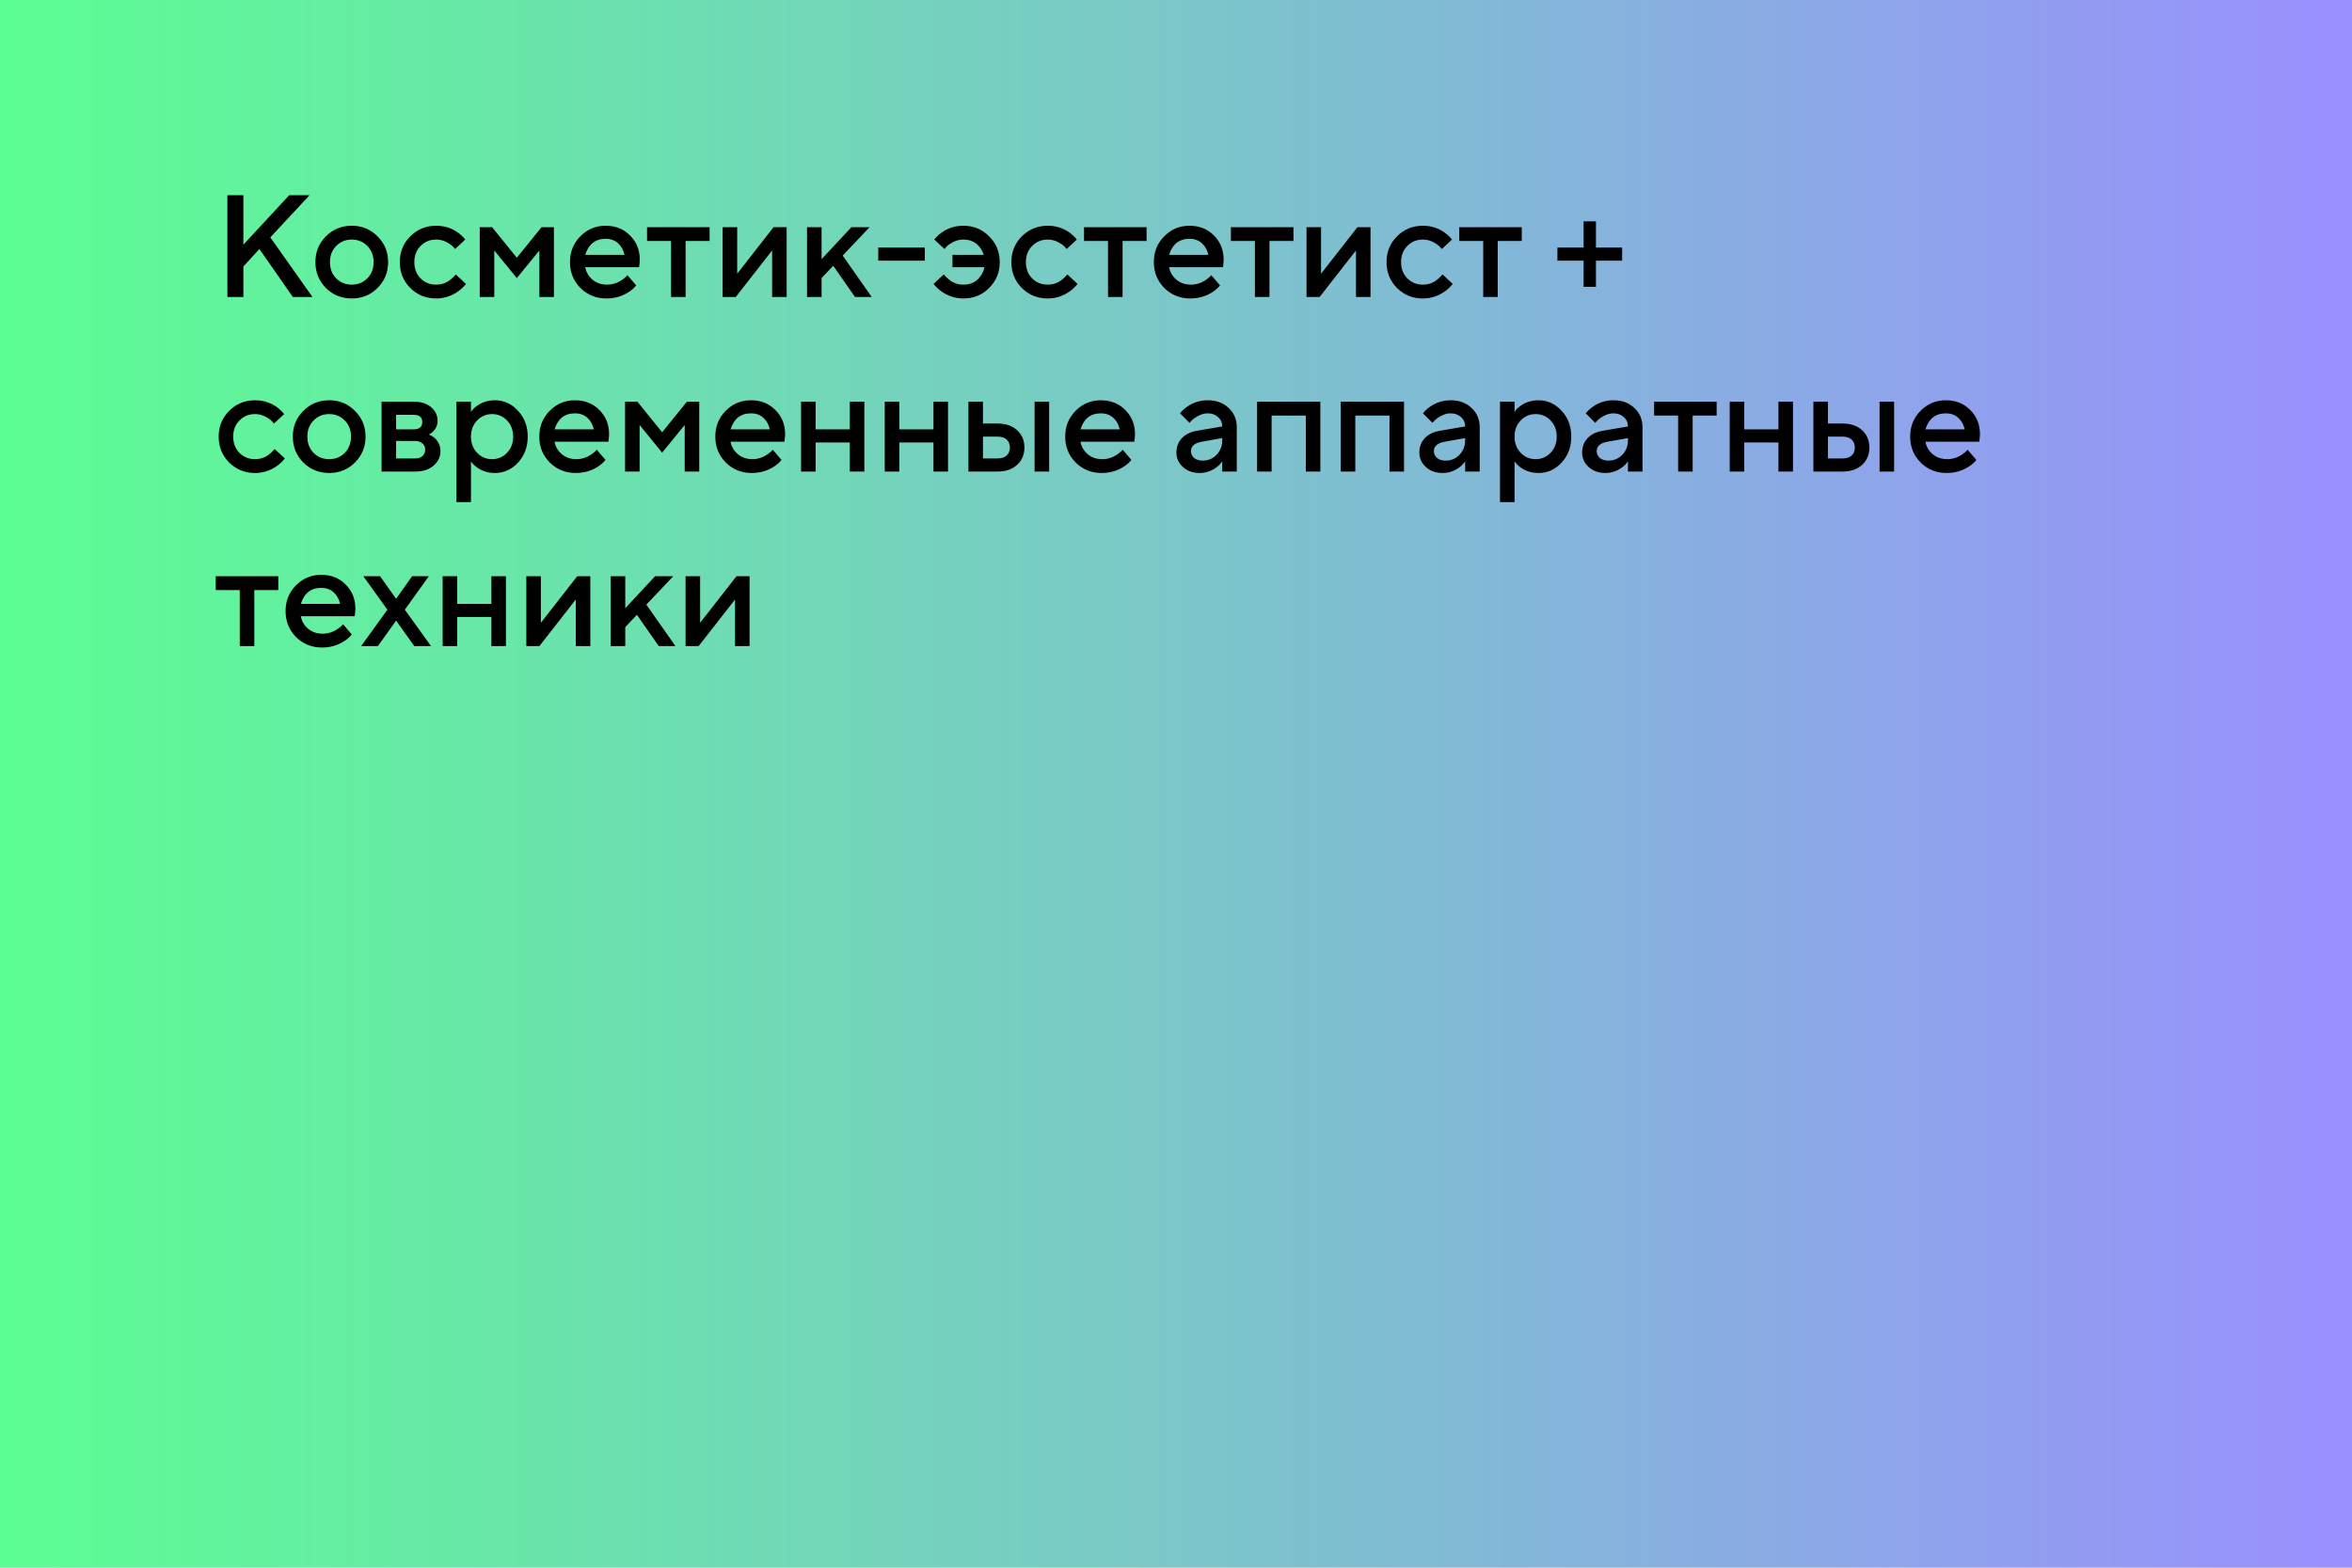 <svg xmlns="http://www.w3.org/2000/svg" width="1536" height="1024" viewBox="0 0 1536 1024" fill="none"><rect width="1536" height="1024" fill="url(#paint0_linear_2042_11)"></rect><path d="M148.5 194V127.5H158.95V159.8L188.875 127.5H202.175L176.525 155.05L204.075 194H191.25L169.4 162.65L158.95 174.05V194H148.5ZM212.819 188.11C208.259 183.487 205.979 177.85 205.979 171.2C205.979 164.55 208.259 158.945 212.819 154.385C217.442 149.762 223.079 147.45 229.729 147.45C236.379 147.45 241.984 149.762 246.544 154.385C251.167 158.945 253.479 164.55 253.479 171.2C253.479 177.85 251.167 183.487 246.544 188.11C241.984 192.67 236.379 194.95 229.729 194.95C223.079 194.95 217.442 192.67 212.819 188.11ZM219.564 181.84C222.287 184.563 225.675 185.925 229.729 185.925C233.782 185.925 237.17 184.563 239.894 181.84C242.617 179.053 243.979 175.507 243.979 171.2C243.979 166.893 242.617 163.378 239.894 160.655C237.17 157.868 233.782 156.475 229.729 156.475C225.675 156.475 222.287 157.868 219.564 160.655C216.84 163.378 215.479 166.893 215.479 171.2C215.479 175.507 216.84 179.053 219.564 181.84ZM297.661 179.275L304.311 185.45C302.981 187.16 301.334 188.743 299.371 190.2C294.938 193.367 290.093 194.95 284.836 194.95C278.186 194.95 272.549 192.67 267.926 188.11C263.366 183.487 261.086 177.85 261.086 171.2C261.086 164.55 263.366 158.945 267.926 154.385C272.549 149.762 278.186 147.45 284.836 147.45C290.219 147.45 295.001 148.97 299.181 152.01C301.081 153.403 302.633 154.892 303.836 156.475L297.186 162.65C296.299 161.447 295.254 160.433 294.051 159.61C291.074 157.52 288.003 156.475 284.836 156.475C280.783 156.475 277.394 157.868 274.671 160.655C271.948 163.378 270.586 166.893 270.586 171.2C270.586 175.507 271.948 179.053 274.671 181.84C277.394 184.563 280.783 185.925 284.836 185.925C288.446 185.925 291.581 184.817 294.241 182.6C295.381 181.713 296.521 180.605 297.661 179.275ZM313.292 194V148.4H321.367L337.517 168.35L353.667 148.4H361.742V194H352.242V163.6L337.517 181.65L322.792 163.6V194H313.292ZM409.754 179.75L415.454 186.4C414.25 187.983 412.667 189.408 410.704 190.675C406.397 193.525 401.489 194.95 395.979 194.95C389.329 194.95 383.692 192.67 379.069 188.11C374.509 183.487 372.229 177.85 372.229 171.2C372.229 164.55 374.477 158.945 378.974 154.385C383.534 149.762 389.044 147.45 395.504 147.45C401.964 147.45 407.284 149.572 411.464 153.815C415.707 157.995 417.829 163.315 417.829 169.775C417.829 170.345 417.734 171.485 417.544 173.195L417.354 174.525H382.204C382.774 177.755 384.357 180.478 386.954 182.695C389.55 184.848 392.717 185.925 396.454 185.925C399.874 185.925 403.104 184.912 406.144 182.885C407.537 181.998 408.74 180.953 409.754 179.75ZM382.204 166.45H407.854C407.094 163.22 405.669 160.687 403.579 158.85C401.489 156.95 398.797 156 395.504 156C388.79 156 384.357 159.483 382.204 166.45ZM438.235 194V157.425H422.56V148.4H463.41V157.425H447.735V194H438.235ZM471.934 194V148.4H481.434V178.8L505.184 148.4H513.734V194H504.234V163.6L480.484 194H471.934ZM527.042 194V148.4H536.542V169.3L556.017 148.4H567.892L550.317 166.925L569.317 194H558.392L544.142 173.575L536.542 181.65V194H527.042ZM573.558 170.25V161.7H603.958V170.25H573.558ZM609.673 185.45L616.323 179.275C617.463 180.605 618.603 181.713 619.743 182.6C622.403 184.817 625.538 185.925 629.148 185.925C634.088 185.925 637.856 184.025 640.453 180.225C641.656 178.515 642.48 176.615 642.923 174.525H622.023V166.45H642.448C641.815 164.55 640.96 162.903 639.883 161.51C637.286 158.153 633.708 156.475 629.148 156.475C625.981 156.475 622.91 157.52 619.933 159.61C618.73 160.433 617.685 161.447 616.798 162.65L610.148 156.475C611.351 154.892 612.903 153.403 614.803 152.01C618.983 148.97 623.765 147.45 629.148 147.45C635.798 147.45 641.403 149.762 645.963 154.385C650.586 158.945 652.898 164.55 652.898 171.2C652.898 177.85 650.586 183.487 645.963 188.11C641.403 192.67 635.798 194.95 629.148 194.95C623.891 194.95 619.046 193.367 614.613 190.2C612.65 188.743 611.003 187.16 609.673 185.45ZM697.051 179.275L703.701 185.45C702.371 187.16 700.724 188.743 698.761 190.2C694.327 193.367 689.482 194.95 684.226 194.95C677.576 194.95 671.939 192.67 667.316 188.11C662.756 183.487 660.476 177.85 660.476 171.2C660.476 164.55 662.756 158.945 667.316 154.385C671.939 149.762 677.576 147.45 684.226 147.45C689.609 147.45 694.391 148.97 698.571 152.01C700.471 153.403 702.022 154.892 703.226 156.475L696.576 162.65C695.689 161.447 694.644 160.433 693.441 159.61C690.464 157.52 687.392 156.475 684.226 156.475C680.172 156.475 676.784 157.868 674.061 160.655C671.337 163.378 669.976 166.893 669.976 171.2C669.976 175.507 671.337 179.053 674.061 181.84C676.784 184.563 680.172 185.925 684.226 185.925C687.836 185.925 690.971 184.817 693.631 182.6C694.771 181.713 695.911 180.605 697.051 179.275ZM723.606 194V157.425H707.931V148.4H748.781V157.425H733.106V194H723.606ZM791.053 179.75L796.753 186.4C795.549 187.983 793.966 189.408 792.003 190.675C787.696 193.525 782.788 194.95 777.278 194.95C770.628 194.95 764.991 192.67 760.368 188.11C755.808 183.487 753.528 177.85 753.528 171.2C753.528 164.55 755.776 158.945 760.273 154.385C764.833 149.762 770.343 147.45 776.803 147.45C783.263 147.45 788.583 149.572 792.763 153.815C797.006 157.995 799.128 163.315 799.128 169.775C799.128 170.345 799.033 171.485 798.843 173.195L798.653 174.525H763.503C764.073 177.755 765.656 180.478 768.253 182.695C770.849 184.848 774.016 185.925 777.753 185.925C781.173 185.925 784.403 184.912 787.443 182.885C788.836 181.998 790.039 180.953 791.053 179.75ZM763.503 166.45H789.153C788.393 163.22 786.968 160.687 784.878 158.85C782.788 156.95 780.096 156 776.803 156C770.089 156 765.656 159.483 763.503 166.45ZM819.534 194V157.425H803.859V148.4H844.709V157.425H829.034V194H819.534ZM853.233 194V148.4H862.733V178.8L886.483 148.4H895.033V194H885.533V163.6L861.783 194H853.233ZM942.065 179.275L948.715 185.45C947.385 187.16 945.739 188.743 943.775 190.2C939.342 193.367 934.497 194.95 929.24 194.95C922.59 194.95 916.954 192.67 912.33 188.11C907.77 183.487 905.49 177.85 905.49 171.2C905.49 164.55 907.77 158.945 912.33 154.385C916.954 149.762 922.59 147.45 929.24 147.45C934.624 147.45 939.405 148.97 943.585 152.01C945.485 153.403 947.037 154.892 948.24 156.475L941.59 162.65C940.704 161.447 939.659 160.433 938.455 159.61C935.479 157.52 932.407 156.475 929.24 156.475C925.187 156.475 921.799 157.868 919.075 160.655C916.352 163.378 914.99 166.893 914.99 171.2C914.99 175.507 916.352 179.053 919.075 181.84C921.799 184.563 925.187 185.925 929.24 185.925C932.85 185.925 935.985 184.817 938.645 182.6C939.785 181.713 940.925 180.605 942.065 179.275ZM968.621 194V157.425H952.946V148.4H993.796V157.425H978.121V194H968.621ZM1017.09 170.25V161.7H1034.19V144.6H1042.26V161.7H1059.36V170.25H1042.26V187.35H1034.19V170.25H1017.09ZM179.375 293.275L186.025 299.45C184.695 301.16 183.048 302.743 181.085 304.2C176.652 307.367 171.807 308.95 166.55 308.95C159.9 308.95 154.263 306.67 149.64 302.11C145.08 297.487 142.8 291.85 142.8 285.2C142.8 278.55 145.08 272.945 149.64 268.385C154.263 263.762 159.9 261.45 166.55 261.45C171.933 261.45 176.715 262.97 180.895 266.01C182.795 267.403 184.347 268.892 185.55 270.475L178.9 276.65C178.013 275.447 176.968 274.433 175.765 273.61C172.788 271.52 169.717 270.475 166.55 270.475C162.497 270.475 159.108 271.868 156.385 274.655C153.662 277.378 152.3 280.893 152.3 285.2C152.3 289.507 153.662 293.053 156.385 295.84C159.108 298.563 162.497 299.925 166.55 299.925C170.16 299.925 173.295 298.817 175.955 296.6C177.095 295.713 178.235 294.605 179.375 293.275ZM198.068 302.11C193.508 297.487 191.228 291.85 191.228 285.2C191.228 278.55 193.508 272.945 198.068 268.385C202.691 263.762 208.328 261.45 214.978 261.45C221.628 261.45 227.233 263.762 231.793 268.385C236.416 272.945 238.728 278.55 238.728 285.2C238.728 291.85 236.416 297.487 231.793 302.11C227.233 306.67 221.628 308.95 214.978 308.95C208.328 308.95 202.691 306.67 198.068 302.11ZM204.813 295.84C207.536 298.563 210.924 299.925 214.978 299.925C219.031 299.925 222.419 298.563 225.143 295.84C227.866 293.053 229.228 289.507 229.228 285.2C229.228 280.893 227.866 277.378 225.143 274.655C222.419 271.868 219.031 270.475 214.978 270.475C210.924 270.475 207.536 271.868 204.813 274.655C202.089 277.378 200.728 280.893 200.728 285.2C200.728 289.507 202.089 293.053 204.813 295.84ZM249.185 308V262.4H270.56C275.12 262.4 278.793 263.603 281.58 266.01C284.367 268.417 285.76 271.33 285.76 274.75C285.76 277.537 284.81 279.88 282.91 281.78C282.087 282.667 281.137 283.332 280.06 283.775C281.453 284.345 282.72 285.105 283.86 286.055C286.393 288.462 287.66 291.343 287.66 294.7C287.66 298.373 286.172 301.508 283.195 304.105C280.218 306.702 276.323 308 271.51 308H249.185ZM258.685 299.45H271.035C273.125 299.45 274.74 298.943 275.88 297.93C277.083 296.853 277.685 295.46 277.685 293.75C277.685 292.04 277.083 290.678 275.88 289.665C274.74 288.588 273.125 288.05 271.035 288.05H258.685V299.45ZM258.685 280.45H270.085C273.885 280.45 275.785 278.867 275.785 275.7C275.785 272.533 273.885 270.95 270.085 270.95H258.685V280.45ZM298.077 327.95V262.4H307.577V269.05C308.463 267.657 309.698 266.39 311.282 265.25C314.702 262.717 318.692 261.45 323.252 261.45C329.078 261.45 334.082 263.73 338.262 268.29C342.505 272.787 344.627 278.423 344.627 285.2C344.627 291.977 342.505 297.645 338.262 302.205C334.082 306.702 329.078 308.95 323.252 308.95C318.692 308.95 314.702 307.683 311.282 305.15C309.698 303.947 308.463 302.68 307.577 301.35V327.95H298.077ZM311.567 295.745C314.227 298.532 317.488 299.925 321.352 299.925C325.215 299.925 328.477 298.532 331.137 295.745C333.797 292.958 335.127 289.443 335.127 285.2C335.127 280.957 333.797 277.442 331.137 274.655C328.477 271.868 325.215 270.475 321.352 270.475C317.488 270.475 314.227 271.868 311.567 274.655C308.907 277.442 307.577 280.957 307.577 285.2C307.577 289.443 308.907 292.958 311.567 295.745ZM389.715 293.75L395.415 300.4C394.211 301.983 392.628 303.408 390.665 304.675C386.358 307.525 381.45 308.95 375.94 308.95C369.29 308.95 363.653 306.67 359.03 302.11C354.47 297.487 352.19 291.85 352.19 285.2C352.19 278.55 354.438 272.945 358.935 268.385C363.495 263.762 369.005 261.45 375.465 261.45C381.925 261.45 387.245 263.572 391.425 267.815C395.668 271.995 397.79 277.315 397.79 283.775C397.79 284.345 397.695 285.485 397.505 287.195L397.315 288.525H362.165C362.735 291.755 364.318 294.478 366.915 296.695C369.511 298.848 372.678 299.925 376.415 299.925C379.835 299.925 383.065 298.912 386.105 296.885C387.498 295.998 388.701 294.953 389.715 293.75ZM362.165 280.45H387.815C387.055 277.22 385.63 274.687 383.54 272.85C381.45 270.95 378.758 270 375.465 270C368.751 270 364.318 273.483 362.165 280.45ZM408.199 308V262.4H416.274L432.424 282.35L448.574 262.4H456.649V308H447.149V277.6L432.424 295.65L417.699 277.6V308H408.199ZM504.661 293.75L510.361 300.4C509.158 301.983 507.574 303.408 505.611 304.675C501.304 307.525 496.396 308.95 490.886 308.95C484.236 308.95 478.599 306.67 473.976 302.11C469.416 297.487 467.136 291.85 467.136 285.2C467.136 278.55 469.384 272.945 473.881 268.385C478.441 263.762 483.951 261.45 490.411 261.45C496.871 261.45 502.191 263.572 506.371 267.815C510.614 271.995 512.736 277.315 512.736 283.775C512.736 284.345 512.641 285.485 512.451 287.195L512.261 288.525H477.111C477.681 291.755 479.264 294.478 481.861 296.695C484.458 298.848 487.624 299.925 491.361 299.925C494.781 299.925 498.011 298.912 501.051 296.885C502.444 295.998 503.648 294.953 504.661 293.75ZM477.111 280.45H502.761C502.001 277.22 500.576 274.687 498.486 272.85C496.396 270.95 493.704 270 490.411 270C483.698 270 479.264 273.483 477.111 280.45ZM523.145 308V262.4H532.645V280.45H554.97V262.4H564.47V308H554.97V289H532.645V308H523.145ZM577.789 308V262.4H587.289V280.45H609.614V262.4H619.114V308H609.614V289H587.289V308H577.789ZM675.657 308V262.4H685.157V308H675.657ZM641.932 299.45H651.432C654.029 299.45 656.024 298.817 657.417 297.55C658.811 296.283 659.507 294.542 659.507 292.325C659.507 290.108 658.811 288.367 657.417 287.1C656.024 285.833 654.029 285.2 651.432 285.2H641.932V299.45ZM632.432 308V262.4H641.932V276.65H651.432C656.816 276.65 661.091 278.107 664.257 281.02C667.424 283.933 669.007 287.702 669.007 292.325C669.007 296.948 667.424 300.717 664.257 303.63C661.091 306.543 656.816 308 651.432 308H632.432ZM733.162 293.75L738.862 300.4C737.659 301.983 736.075 303.408 734.112 304.675C729.805 307.525 724.897 308.95 719.387 308.95C712.737 308.95 707.1 306.67 702.477 302.11C697.917 297.487 695.637 291.85 695.637 285.2C695.637 278.55 697.885 272.945 702.382 268.385C706.942 263.762 712.452 261.45 718.912 261.45C725.372 261.45 730.692 263.572 734.872 267.815C739.115 271.995 741.237 277.315 741.237 283.775C741.237 284.345 741.142 285.485 740.952 287.195L740.762 288.525H705.612C706.182 291.755 707.765 294.478 710.362 296.695C712.959 298.848 716.125 299.925 719.862 299.925C723.282 299.925 726.512 298.912 729.552 296.885C730.945 295.998 732.149 294.953 733.162 293.75ZM705.612 280.45H731.262C730.502 277.22 729.077 274.687 726.987 272.85C724.897 270.95 722.205 270 718.912 270C712.199 270 707.765 273.483 705.612 280.45ZM798.192 308V301.35C797.306 302.68 796.102 303.947 794.582 305.15C791.162 307.683 787.457 308.95 783.467 308.95C779.034 308.95 775.392 307.652 772.542 305.055C769.692 302.458 768.267 299.323 768.267 295.65C768.267 291.913 769.439 288.778 771.782 286.245C774.189 283.712 777.451 282.097 781.567 281.4L798.192 278.55C798.192 276.08 797.306 274.053 795.532 272.47C793.759 270.823 791.479 270 788.692 270C785.906 270 783.024 271.045 780.047 273.135C778.971 273.895 777.894 274.908 776.817 276.175L770.642 270C771.909 268.353 773.429 266.928 775.202 265.725C779.192 262.875 783.689 261.45 788.692 261.45C794.329 261.45 798.889 263.128 802.372 266.485C805.919 269.778 807.692 273.958 807.692 279.025V308H798.192ZM798.192 287.575V286.15L784.892 288.525C780.142 289.348 777.767 291.407 777.767 294.7C777.767 296.41 778.432 297.867 779.762 299.07C781.156 300.273 783.024 300.875 785.367 300.875C788.977 300.875 792.017 299.608 794.487 297.075C796.957 294.542 798.192 291.375 798.192 287.575ZM820.948 308V262.4H862.273V308H852.773V271.425H830.448V308H820.948ZM875.591 308V262.4H916.916V308H907.416V271.425H885.091V308H875.591ZM956.835 308V301.35C955.948 302.68 954.745 303.947 953.225 305.15C949.805 307.683 946.1 308.95 942.11 308.95C937.677 308.95 934.035 307.652 931.185 305.055C928.335 302.458 926.91 299.323 926.91 295.65C926.91 291.913 928.082 288.778 930.425 286.245C932.832 283.712 936.093 282.097 940.21 281.4L956.835 278.55C956.835 276.08 955.948 274.053 954.175 272.47C952.402 270.823 950.122 270 947.335 270C944.548 270 941.667 271.045 938.69 273.135C937.613 273.895 936.537 274.908 935.46 276.175L929.285 270C930.552 268.353 932.072 266.928 933.845 265.725C937.835 262.875 942.332 261.45 947.335 261.45C952.972 261.45 957.532 263.128 961.015 266.485C964.562 269.778 966.335 273.958 966.335 279.025V308H956.835ZM956.835 287.575V286.15L943.535 288.525C938.785 289.348 936.41 291.407 936.41 294.7C936.41 296.41 937.075 297.867 938.405 299.07C939.798 300.273 941.667 300.875 944.01 300.875C947.62 300.875 950.66 299.608 953.13 297.075C955.6 294.542 956.835 291.375 956.835 287.575ZM979.59 327.95V262.4H989.09V269.05C989.977 267.657 991.212 266.39 992.795 265.25C996.215 262.717 1000.21 261.45 1004.77 261.45C1010.59 261.45 1015.6 263.73 1019.78 268.29C1024.02 272.787 1026.14 278.423 1026.14 285.2C1026.14 291.977 1024.02 297.645 1019.78 302.205C1015.6 306.702 1010.59 308.95 1004.77 308.95C1000.21 308.95 996.215 307.683 992.795 305.15C991.212 303.947 989.977 302.68 989.09 301.35V327.95H979.59ZM993.08 295.745C995.74 298.532 999.002 299.925 1002.87 299.925C1006.73 299.925 1009.99 298.532 1012.65 295.745C1015.31 292.958 1016.64 289.443 1016.64 285.2C1016.64 280.957 1015.31 277.442 1012.65 274.655C1009.99 271.868 1006.73 270.475 1002.87 270.475C999.002 270.475 995.74 271.868 993.08 274.655C990.42 277.442 989.09 280.957 989.09 285.2C989.09 289.443 990.42 292.958 993.08 295.745ZM1063.15 308V301.35C1062.27 302.68 1061.06 303.947 1059.54 305.15C1056.12 307.683 1052.42 308.95 1048.43 308.95C1043.99 308.95 1040.35 307.652 1037.5 305.055C1034.65 302.458 1033.23 299.323 1033.23 295.65C1033.23 291.913 1034.4 288.778 1036.74 286.245C1039.15 283.712 1042.41 282.097 1046.53 281.4L1063.15 278.55C1063.15 276.08 1062.27 274.053 1060.49 272.47C1058.72 270.823 1056.44 270 1053.65 270C1050.87 270 1047.98 271.045 1045.01 273.135C1043.93 273.895 1042.85 274.908 1041.78 276.175L1035.6 270C1036.87 268.353 1038.39 266.928 1040.16 265.725C1044.15 262.875 1048.65 261.45 1053.65 261.45C1059.29 261.45 1063.85 263.128 1067.33 266.485C1070.88 269.778 1072.65 273.958 1072.65 279.025V308H1063.15ZM1063.15 287.575V286.15L1049.85 288.525C1045.1 289.348 1042.73 291.407 1042.73 294.7C1042.73 296.41 1043.39 297.867 1044.72 299.07C1046.12 300.273 1047.98 300.875 1050.33 300.875C1053.94 300.875 1056.98 299.608 1059.45 297.075C1061.92 294.542 1063.15 291.375 1063.15 287.575ZM1095.91 308V271.425H1080.23V262.4H1121.08V271.425H1105.41V308H1095.91ZM1129.61 308V262.4H1139.11V280.45H1161.43V262.4H1170.93V308H1161.43V289H1139.11V308H1129.61ZM1227.47 308V262.4H1236.97V308H1227.47ZM1193.75 299.45H1203.25C1205.85 299.45 1207.84 298.817 1209.23 297.55C1210.63 296.283 1211.32 294.542 1211.32 292.325C1211.32 290.108 1210.63 288.367 1209.23 287.1C1207.84 285.833 1205.85 285.2 1203.25 285.2H1193.75V299.45ZM1184.25 308V262.4H1193.75V276.65H1203.25C1208.63 276.65 1212.91 278.107 1216.07 281.02C1219.24 283.933 1220.82 287.702 1220.82 292.325C1220.82 296.948 1219.24 300.717 1216.07 303.63C1212.91 306.543 1208.63 308 1203.25 308H1184.25ZM1284.98 293.75L1290.68 300.4C1289.47 301.983 1287.89 303.408 1285.93 304.675C1281.62 307.525 1276.71 308.95 1271.2 308.95C1264.55 308.95 1258.92 306.67 1254.29 302.11C1249.73 297.487 1247.45 291.85 1247.45 285.2C1247.45 278.55 1249.7 272.945 1254.2 268.385C1258.76 263.762 1264.27 261.45 1270.73 261.45C1277.19 261.45 1282.51 263.572 1286.69 267.815C1290.93 271.995 1293.05 277.315 1293.05 283.775C1293.05 284.345 1292.96 285.485 1292.77 287.195L1292.58 288.525H1257.43C1258 291.755 1259.58 294.478 1262.18 296.695C1264.77 298.848 1267.94 299.925 1271.68 299.925C1275.1 299.925 1278.33 298.912 1281.37 296.885C1282.76 295.998 1283.96 294.953 1284.98 293.75ZM1257.43 280.45H1283.08C1282.32 277.22 1280.89 274.687 1278.8 272.85C1276.71 270.95 1274.02 270 1270.73 270C1264.01 270 1259.58 273.483 1257.43 280.45ZM156.575 422V385.425H140.9V376.4H181.75V385.425H166.075V422H156.575ZM224.021 407.75L229.721 414.4C228.518 415.983 226.935 417.408 224.971 418.675C220.665 421.525 215.756 422.95 210.246 422.95C203.596 422.95 197.96 420.67 193.336 416.11C188.776 411.487 186.496 405.85 186.496 399.2C186.496 392.55 188.745 386.945 193.241 382.385C197.801 377.762 203.311 375.45 209.771 375.45C216.231 375.45 221.551 377.572 225.731 381.815C229.975 385.995 232.096 391.315 232.096 397.775C232.096 398.345 232.001 399.485 231.811 401.195L231.621 402.525H196.471C197.041 405.755 198.625 408.478 201.221 410.695C203.818 412.848 206.985 413.925 210.721 413.925C214.141 413.925 217.371 412.912 220.411 410.885C221.805 409.998 223.008 408.953 224.021 407.75ZM196.471 394.45H222.121C221.361 391.22 219.936 388.687 217.846 386.85C215.756 384.95 213.065 384 209.771 384C203.058 384 198.625 387.483 196.471 394.45ZM235.878 422L252.978 398.25L237.303 376.4H248.228L258.678 391.125L269.128 376.4H280.053L264.378 398.25L281.478 422H270.553L258.678 405.375L246.803 422H235.878ZM289.078 422V376.4H298.578V394.45H320.903V376.4H330.403V422H320.903V403H298.578V422H289.078ZM343.721 422V376.4H353.221V406.8L376.971 376.4H385.521V422H376.021V391.6L352.271 422H343.721ZM398.829 422V376.4H408.329V397.3L427.804 376.4H439.679L422.104 394.925L441.104 422H430.179L415.929 401.575L408.329 409.65V422H398.829ZM447.72 422V376.4H457.22V406.8L480.97 376.4H489.52V422H480.02V391.6L456.27 422H447.72Z" fill="black"></path><defs><linearGradient id="paint0_linear_2042_11" x1="0" y1="512" x2="1536" y2="512" gradientUnits="userSpaceOnUse"><stop stop-color="#5BFE92"></stop><stop offset="0.062" stop-color="#5FF799"></stop><stop offset="0.125" stop-color="#63F0A0"></stop><stop offset="0.188" stop-color="#67E9A6"></stop><stop offset="0.25" stop-color="#6BE2AD"></stop><stop offset="0.312" stop-color="#6FDBB4"></stop><stop offset="0.375" stop-color="#73D4BB"></stop><stop offset="0.438" stop-color="#77CDC2"></stop><stop offset="0.5" stop-color="#7BC7C9"></stop><stop offset="0.562" stop-color="#7EC0CF"></stop><stop offset="0.625" stop-color="#82B9D6"></stop><stop offset="0.688" stop-color="#86B2DD"></stop><stop offset="0.75" stop-color="#8AABE4"></stop><stop offset="0.812" stop-color="#8EA4EB"></stop><stop offset="0.875" stop-color="#929DF1"></stop><stop offset="0.938" stop-color="#9696F8"></stop><stop offset="1" stop-color="#9A8FFF"></stop></linearGradient></defs></svg>